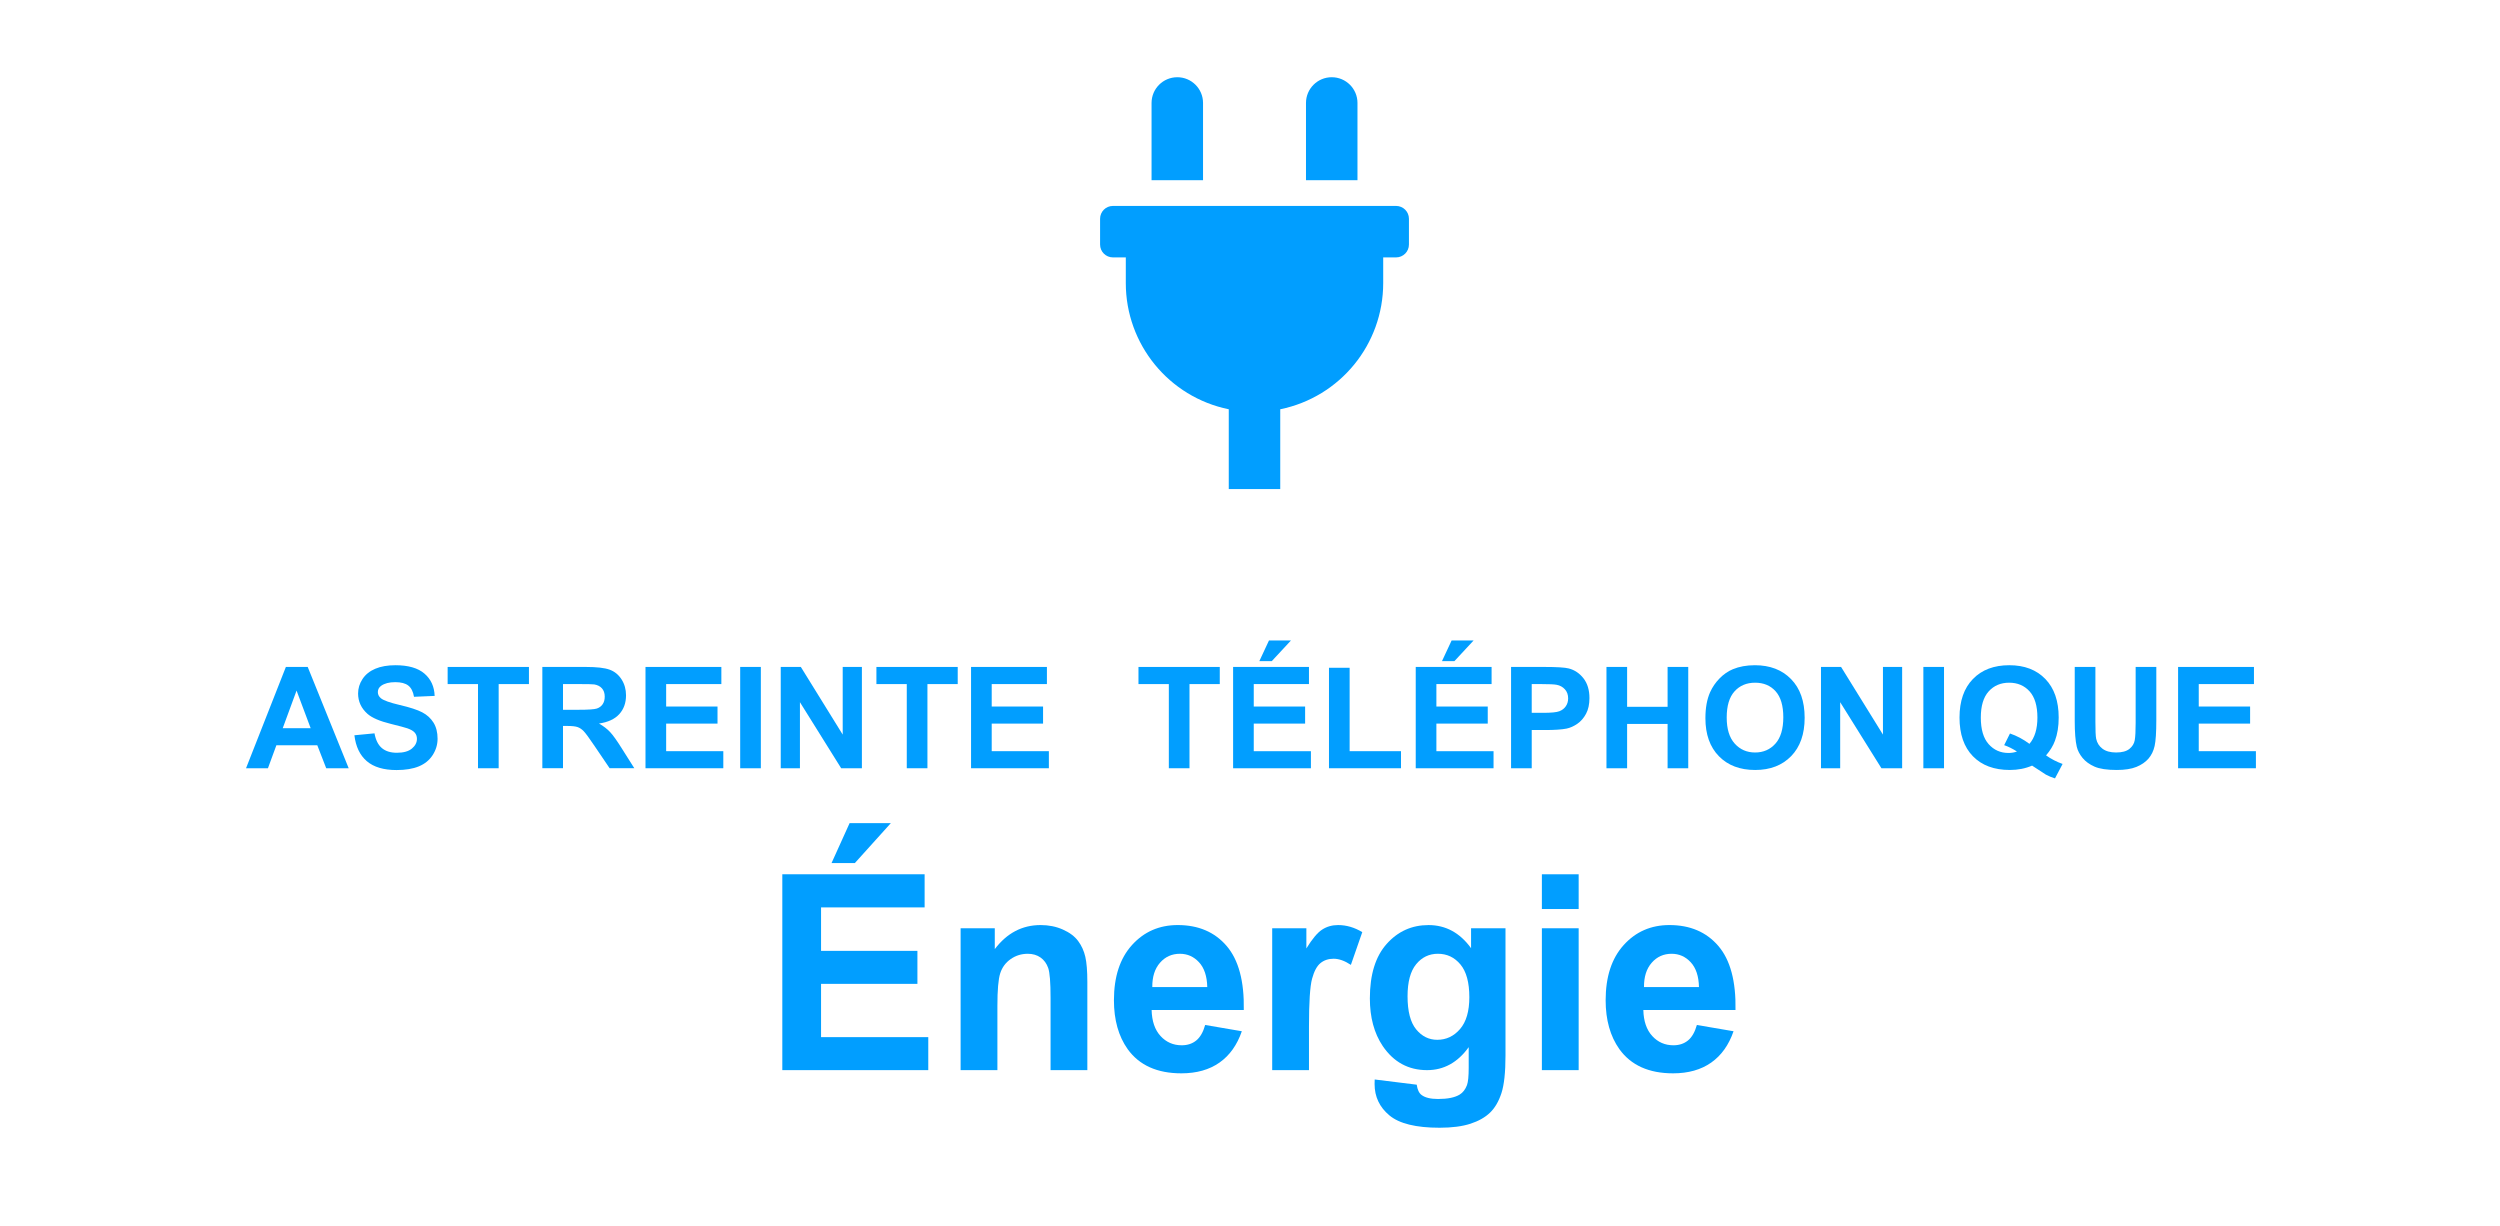 <?xml version="1.0" encoding="utf-8"?>
<!-- Generator: Adobe Illustrator 15.1.0, SVG Export Plug-In . SVG Version: 6.00 Build 0)  -->
<!DOCTYPE svg PUBLIC "-//W3C//DTD SVG 1.1//EN" "http://www.w3.org/Graphics/SVG/1.1/DTD/svg11.dtd">
<svg version="1.1" id="Calque_1" xmlns="http://www.w3.org/2000/svg" xmlns:xlink="http://www.w3.org/1999/xlink" x="0px" y="0px"
	 width="265px" height="130px" viewBox="0 0 265 130" enable-background="new 0 0 265 130" xml:space="preserve">
<path fill="#019EFF" d="M143.893,10.914c0-1.507-1.222-2.728-2.729-2.728c-1.506,0-2.729,1.221-2.729,2.728V19.1h5.457V10.914z
	 M147.984,21.828h-30.012c-0.754,0-1.363,0.61-1.363,1.364v2.729c0,0.754,0.609,1.364,1.363,1.364h1.363v2.729
	c0.002,6.483,4.562,12.07,10.914,13.369v8.458h5.457v-8.458c6.352-1.299,10.912-6.886,10.914-13.369v-2.729h1.363
	c0.754,0,1.365-0.61,1.365-1.364v-2.729C149.35,22.438,148.738,21.828,147.984,21.828z M127.522,10.914
	c0-1.507-1.222-2.728-2.728-2.728c-1.508,0-2.729,1.221-2.729,2.728V19.1h5.457V10.914z"/>
<rect x="0.479" fill="none" width="265" height="130"/>
<g>
	<g>
		<path fill="#019EFF" d="M36.961,81.434h-2.382l-0.947-2.439h-4.335l-0.895,2.439h-2.323l4.224-10.737h2.315L36.961,81.434z
			 M32.929,77.186l-1.494-3.984l-1.465,3.984H32.929z"/>
		<path fill="#019EFF" d="M37.567,77.939l2.13-0.205c0.128,0.709,0.389,1.229,0.78,1.561c0.393,0.332,0.921,0.498,1.587,0.498
			c0.705,0,1.236-0.147,1.595-0.443c0.357-0.295,0.536-0.641,0.536-1.036c0-0.254-0.075-0.47-0.226-0.648
			c-0.15-0.178-0.413-0.333-0.788-0.465c-0.257-0.088-0.841-0.244-1.753-0.469c-1.174-0.288-1.998-0.642-2.471-1.062
			c-0.666-0.591-0.999-1.312-0.999-2.161c0-0.547,0.156-1.059,0.47-1.534c0.313-0.477,0.765-0.839,1.354-1.088
			c0.59-0.249,1.301-0.373,2.135-0.373c1.36,0,2.386,0.295,3.073,0.886c0.688,0.591,1.049,1.38,1.084,2.366l-2.189,0.095
			c-0.094-0.552-0.295-0.948-0.604-1.19c-0.308-0.241-0.771-0.362-1.387-0.362c-0.637,0-1.135,0.13-1.494,0.388
			c-0.232,0.167-0.348,0.389-0.348,0.667c0,0.254,0.108,0.472,0.325,0.651c0.276,0.23,0.947,0.469,2.012,0.719
			c1.065,0.248,1.854,0.506,2.364,0.772c0.51,0.266,0.909,0.63,1.198,1.091c0.288,0.462,0.433,1.032,0.433,1.711
			c0,0.615-0.173,1.191-0.518,1.729c-0.346,0.537-0.834,0.936-1.465,1.197c-0.632,0.261-1.418,0.392-2.36,0.392
			c-1.371,0-2.424-0.313-3.158-0.941C38.148,80.056,37.71,79.141,37.567,77.939z"/>
		<path fill="#019EFF" d="M50.668,81.434v-8.921H47.45v-1.816h8.618v1.816h-3.21v8.921H50.668z"/>
		<path fill="#019EFF" d="M57.488,81.434V70.696h4.608c1.159,0,2.002,0.097,2.526,0.289c0.525,0.193,0.946,0.536,1.262,1.029
			s0.474,1.058,0.474,1.692c0,0.805-0.239,1.471-0.718,1.995c-0.479,0.525-1.193,0.856-2.146,0.993
			c0.474,0.273,0.864,0.573,1.173,0.9c0.308,0.327,0.724,0.908,1.246,1.743l1.324,2.095H64.62l-1.583-2.336
			c-0.562-0.836-0.947-1.361-1.154-1.579c-0.207-0.217-0.427-0.366-0.658-0.446c-0.232-0.081-0.6-0.121-1.103-0.121h-0.444v4.482
			H57.488z M59.678,75.237h1.62c1.051,0,1.707-0.044,1.968-0.132c0.262-0.088,0.467-0.239,0.614-0.454
			c0.148-0.215,0.222-0.483,0.222-0.806c0-0.361-0.097-0.653-0.292-0.875c-0.194-0.223-0.47-0.363-0.825-0.422
			c-0.177-0.023-0.71-0.036-1.598-0.036h-1.709V75.237z"/>
		<path fill="#019EFF" d="M68.423,81.434V70.696h8.041v1.816h-5.852v2.38h5.444v1.81h-5.444v2.923h6.059v1.809H68.423z"/>
		<path fill="#019EFF" d="M78.46,81.434V70.696h2.19v10.737H78.46z"/>
		<path fill="#019EFF" d="M82.758,81.434V70.696h2.131l4.438,7.171v-7.171h2.034v10.737h-2.197l-4.371-7.002v7.002H82.758z"/>
		<path fill="#019EFF" d="M96.118,81.434v-8.921H92.9v-1.816h8.618v1.816h-3.21v8.921H96.118z"/>
		<path fill="#019EFF" d="M102.932,81.434V70.696h8.041v1.816h-5.852v2.38h5.444v1.81h-5.444v2.923h6.059v1.809H102.932z"/>
		<path fill="#019EFF" d="M123.896,81.434v-8.921h-3.218v-1.816h8.618v1.816h-3.21v8.921H123.896z"/>
		<path fill="#019EFF" d="M130.709,81.434V70.696h8.041v1.816h-5.852v2.38h5.444v1.81h-5.444v2.923h6.059v1.809H130.709z
			 M133.49,70.081l1.021-2.19h2.33l-2.034,2.19H133.49z"/>
		<path fill="#019EFF" d="M140.872,81.434V70.784h2.189v8.841h5.445v1.809H140.872z"/>
		<path fill="#019EFF" d="M150.068,81.434V70.696h8.041v1.816h-5.852v2.38h5.444v1.81h-5.444v2.923h6.059v1.809H150.068z
			 M152.85,70.081l1.021-2.19h2.33l-2.034,2.19H152.85z"/>
		<path fill="#019EFF" d="M160.173,81.434V70.696h3.514c1.331,0,2.199,0.054,2.604,0.161c0.622,0.161,1.142,0.512,1.562,1.051
			c0.419,0.54,0.628,1.237,0.628,2.092c0,0.658-0.12,1.213-0.362,1.662c-0.241,0.449-0.549,0.802-0.921,1.059
			c-0.372,0.256-0.751,0.426-1.136,0.509c-0.522,0.103-1.279,0.153-2.271,0.153h-1.428v4.051H160.173z M162.362,72.513v3.047h1.198
			c0.863,0,1.44-0.056,1.731-0.169c0.29-0.111,0.519-0.287,0.684-0.527c0.165-0.238,0.248-0.517,0.248-0.834
			c0-0.391-0.116-0.713-0.348-0.967s-0.525-0.413-0.88-0.477c-0.262-0.049-0.787-0.073-1.576-0.073H162.362z"/>
		<path fill="#019EFF" d="M170.285,81.434V70.696h2.189v4.226h4.291v-4.226h2.189v10.737h-2.189v-4.695h-4.291v4.695H170.285z"/>
		<path fill="#019EFF" d="M180.774,76.131c0-1.094,0.165-2.012,0.496-2.754c0.246-0.547,0.583-1.037,1.01-1.473
			c0.426-0.434,0.894-0.756,1.401-0.967c0.676-0.282,1.455-0.424,2.338-0.424c1.598,0,2.876,0.49,3.835,1.472
			c0.96,0.981,1.439,2.347,1.439,4.095c0,1.733-0.477,3.089-1.428,4.068c-0.952,0.979-2.225,1.469-3.817,1.469
			c-1.612,0-2.895-0.487-3.847-1.462C181.25,79.182,180.774,77.84,180.774,76.131z M183.031,76.058c0,1.216,0.283,2.138,0.851,2.765
			c0.566,0.628,1.287,0.941,2.16,0.941c0.872,0,1.589-0.312,2.148-0.934c0.56-0.623,0.84-1.557,0.84-2.802
			c0-1.23-0.272-2.148-0.817-2.754s-1.269-0.908-2.171-0.908c-0.903,0-1.631,0.307-2.183,0.919
			C183.307,73.898,183.031,74.822,183.031,76.058z"/>
		<path fill="#019EFF" d="M193.024,81.434V70.696h2.131l4.438,7.171v-7.171h2.034v10.737h-2.197l-4.371-7.002v7.002H193.024z"/>
		<path fill="#019EFF" d="M203.876,81.434V70.696h2.19v10.737H203.876z"/>
		<path fill="#019EFF" d="M216.882,80.071c0.538,0.381,1.122,0.684,1.753,0.908l-0.806,1.53c-0.331-0.098-0.653-0.231-0.97-0.402
			c-0.068-0.034-0.555-0.352-1.457-0.952c-0.71,0.308-1.497,0.462-2.359,0.462c-1.667,0-2.973-0.486-3.917-1.458
			s-1.417-2.337-1.417-4.095c0-1.752,0.474-3.116,1.421-4.09c0.946-0.975,2.231-1.461,3.854-1.461c1.607,0,2.883,0.486,3.824,1.461
			c0.942,0.974,1.413,2.338,1.413,4.09c0,0.929-0.131,1.744-0.392,2.447C217.632,79.049,217.315,79.568,216.882,80.071z
			 M215.121,78.848c0.281-0.326,0.492-0.722,0.633-1.186s0.211-0.996,0.211-1.598c0-1.239-0.276-2.166-0.829-2.779
			c-0.552-0.612-1.274-0.919-2.167-0.919s-1.616,0.308-2.171,0.923s-0.832,1.541-0.832,2.775c0,1.256,0.277,2.194,0.832,2.816
			c0.555,0.623,1.256,0.934,2.104,0.934c0.315,0,0.614-0.051,0.895-0.153c-0.443-0.288-0.895-0.513-1.354-0.674l0.614-1.237
			C213.777,77.994,214.466,78.36,215.121,78.848z"/>
		<path fill="#019EFF" d="M219.923,70.696h2.189v5.815c0,0.923,0.026,1.521,0.081,1.795c0.094,0.439,0.316,0.792,0.67,1.058
			c0.353,0.267,0.834,0.399,1.446,0.399c0.621,0,1.09-0.126,1.405-0.377c0.315-0.252,0.505-0.561,0.569-0.927
			s0.096-0.974,0.096-1.823v-5.94h2.19v5.64c0,1.289-0.06,2.2-0.178,2.732s-0.337,0.98-0.654,1.348
			c-0.318,0.365-0.744,0.657-1.276,0.875c-0.533,0.217-1.229,0.326-2.086,0.326c-1.036,0-1.821-0.119-2.356-0.355
			c-0.535-0.237-0.958-0.545-1.269-0.923c-0.311-0.379-0.516-0.775-0.614-1.19c-0.143-0.615-0.214-1.523-0.214-2.725V70.696z"/>
		<path fill="#019EFF" d="M230.878,81.434V70.696h8.041v1.816h-5.852v2.38h5.444v1.81h-5.444v2.923h6.059v1.809H230.878z"/>
		<path fill="#019EFF" d="M82.925,113.434V92.675H98.01v3.512H87.032v4.603h10.214v3.497H87.032v5.649h11.365v3.498H82.925z
			 M88.143,91.485l1.915-4.233h4.371l-3.815,4.233H88.143z"/>
		<path fill="#019EFF" d="M115.259,113.434h-3.899v-7.675c0-1.624-0.084-2.674-0.25-3.15c-0.167-0.477-0.438-0.848-0.812-1.112
			c-0.375-0.264-0.826-0.396-1.354-0.396c-0.675,0-1.281,0.189-1.817,0.566c-0.537,0.378-0.904,0.879-1.104,1.502
			s-0.299,1.774-0.299,3.455v6.811h-3.899V98.396h3.622v2.209c1.286-1.699,2.905-2.549,4.857-2.549c0.86,0,1.646,0.158,2.358,0.475
			c0.713,0.316,1.252,0.72,1.617,1.21c0.365,0.491,0.619,1.049,0.763,1.672s0.216,1.515,0.216,2.676V113.434z"/>
		<path fill="#019EFF" d="M127.748,108.647l3.886,0.665c-0.5,1.454-1.288,2.562-2.366,3.321s-2.427,1.14-4.045,1.14
			c-2.562,0-4.459-0.854-5.689-2.562c-0.972-1.369-1.457-3.097-1.457-5.184c0-2.492,0.638-4.443,1.915-5.854
			c1.276-1.411,2.891-2.117,4.843-2.117c2.192,0,3.922,0.738,5.189,2.216s1.874,3.741,1.818,6.79h-9.77
			c0.028,1.18,0.342,2.098,0.943,2.754s1.351,0.984,2.248,0.984c0.611,0,1.124-0.17,1.541-0.51
			C127.221,109.95,127.535,109.402,127.748,108.647z M127.97,104.626c-0.027-1.151-0.318-2.027-0.874-2.627
			c-0.555-0.6-1.23-0.899-2.026-0.899c-0.851,0-1.554,0.316-2.108,0.949c-0.556,0.633-0.828,1.491-0.819,2.577H127.97z"/>
		<path fill="#019EFF" d="M138.752,113.434h-3.899V98.396h3.622v2.138c0.62-1.01,1.178-1.675,1.672-1.996
			c0.495-0.321,1.058-0.481,1.687-0.481c0.888,0,1.744,0.25,2.567,0.751l-1.207,3.469c-0.657-0.435-1.268-0.651-1.832-0.651
			c-0.546,0-1.009,0.153-1.388,0.46c-0.38,0.307-0.678,0.861-0.896,1.664c-0.217,0.803-0.326,2.482-0.326,5.041V113.434z"/>
		<path fill="#019EFF" d="M145.718,114.425l4.455,0.552c0.074,0.529,0.245,0.893,0.514,1.091c0.369,0.283,0.952,0.425,1.748,0.425
			c1.018,0,1.781-0.156,2.29-0.467c0.342-0.208,0.601-0.543,0.776-1.006c0.12-0.33,0.181-0.939,0.181-1.826v-2.195
			c-1.165,1.624-2.637,2.436-4.413,2.436c-1.979,0-3.548-0.854-4.704-2.562c-0.906-1.351-1.359-3.031-1.359-5.041
			c0-2.521,0.594-4.447,1.783-5.777c1.188-1.332,2.666-1.997,4.434-1.997c1.822,0,3.325,0.816,4.51,2.45v-2.11h3.649v13.495
			c0,1.774-0.144,3.101-0.43,3.979c-0.287,0.878-0.689,1.567-1.208,2.067c-0.518,0.5-1.209,0.892-2.074,1.175
			s-1.959,0.426-3.282,0.426c-2.497,0-4.27-0.438-5.314-1.311c-1.046-0.873-1.568-1.979-1.568-3.32
			C145.704,114.774,145.709,114.613,145.718,114.425z M149.201,105.604c0,1.595,0.303,2.763,0.909,3.504
			c0.605,0.741,1.353,1.111,2.241,1.111c0.952,0,1.758-0.38,2.414-1.14c0.657-0.76,0.985-1.886,0.985-3.377
			c0-1.558-0.314-2.714-0.943-3.47c-0.629-0.755-1.425-1.133-2.387-1.133c-0.935,0-1.705,0.371-2.311,1.112
			C149.504,102.953,149.201,104.083,149.201,105.604z"/>
		<path fill="#019EFF" d="M163.439,96.356v-3.682h3.899v3.682H163.439z M163.439,113.434V98.396h3.899v15.038H163.439z"/>
		<path fill="#019EFF" d="M179.869,108.647l3.886,0.665c-0.5,1.454-1.288,2.562-2.366,3.321s-2.427,1.14-4.045,1.14
			c-2.562,0-4.459-0.854-5.689-2.562c-0.972-1.369-1.457-3.097-1.457-5.184c0-2.492,0.638-4.443,1.915-5.854
			c1.276-1.411,2.891-2.117,4.843-2.117c2.192,0,3.922,0.738,5.189,2.216s1.874,3.741,1.818,6.79h-9.77
			c0.028,1.18,0.342,2.098,0.943,2.754s1.351,0.984,2.248,0.984c0.611,0,1.124-0.17,1.541-0.51
			C179.342,109.95,179.656,109.402,179.869,108.647z M180.091,104.626c-0.027-1.151-0.318-2.027-0.874-2.627
			c-0.555-0.6-1.23-0.899-2.026-0.899c-0.851,0-1.554,0.316-2.108,0.949c-0.556,0.633-0.828,1.491-0.819,2.577H180.091z"/>
	</g>
</g>
</svg>
